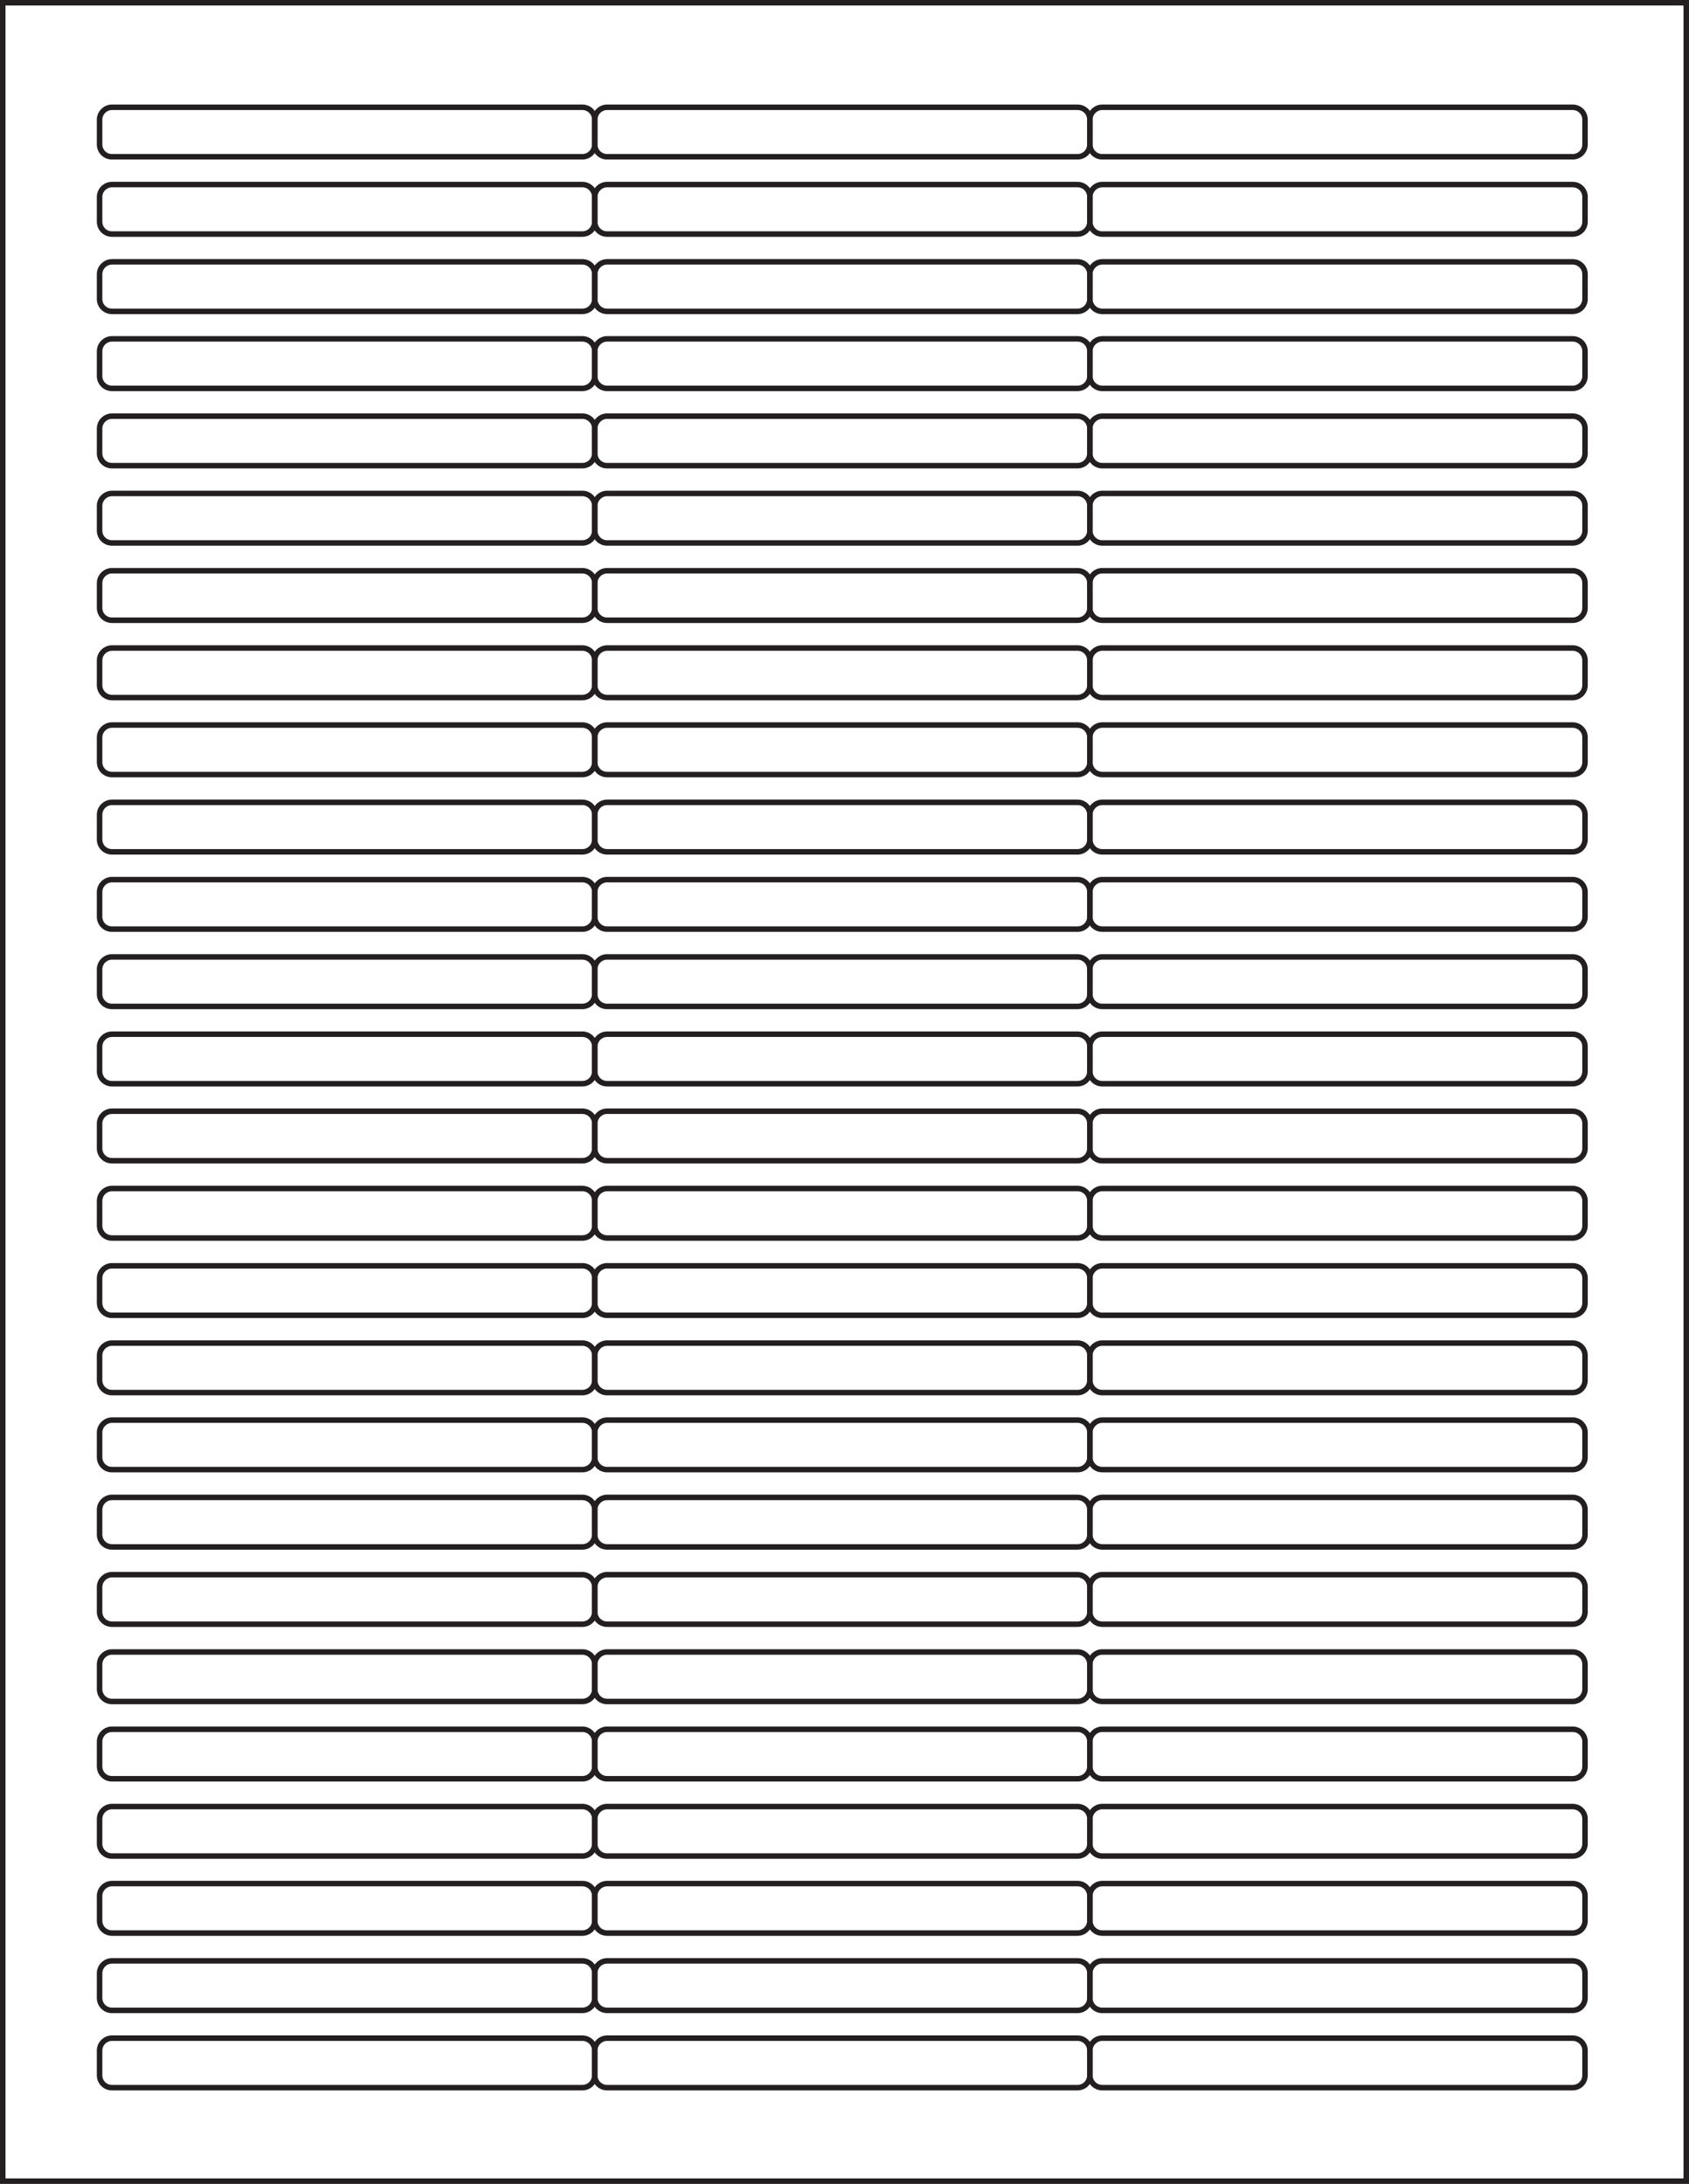 <?xml version="1.0" encoding="utf-8"?>
<!-- Generator: Adobe Illustrator 21.1.0, SVG Export Plug-In . SVG Version: 6.00 Build 0)  -->
<svg version="1.1" id="Template" xmlns="http://www.w3.org/2000/svg" xmlns:xlink="http://www.w3.org/1999/xlink" x="0px" y="0px"
	 viewBox="0 0 614 794" style="enable-background:new 0 0 614 794;" xml:space="preserve">
<style type="text/css">
	.st0{fill:none;stroke:#231F20;stroke-width:2;}
</style>
<title>SL697</title>
<path class="st0" d="M40.7,39h171c2.5,0,4.5,2,4.5,4.5v9c0,2.5-2,4.5-4.5,4.5h-171c-2.5,0-4.5-2-4.5-4.5v-9C36.2,41,38.3,39,40.7,39
	z"/>
<path class="st0" d="M220.7,39h171c2.5,0,4.5,2,4.5,4.5v9c0,2.5-2,4.5-4.5,4.5h-171c-2.5,0-4.5-2-4.5-4.5v-9
	C216.2,41,218.3,39,220.7,39z"/>
<path class="st0" d="M400.7,39h171c2.5,0,4.5,2,4.5,4.5v9c0,2.5-2,4.5-4.5,4.5h-171c-2.5,0-4.5-2-4.5-4.5v-9
	C396.2,41,398.3,39,400.7,39z"/>
<path class="st0" d="M40.7,741h171c2.5,0,4.5,2,4.5,4.5v9c0,2.5-2,4.5-4.5,4.5h-171c-2.5,0-4.5-2-4.5-4.5v-9
	C36.2,743,38.3,741,40.7,741z"/>
<path class="st0" d="M220.7,741h171c2.5,0,4.5,2,4.5,4.5v9c0,2.5-2,4.5-4.5,4.5h-171c-2.5,0-4.5-2-4.5-4.5v-9
	C216.2,743,218.3,741,220.7,741z"/>
<path class="st0" d="M400.7,741h171c2.5,0,4.5,2,4.5,4.5v9c0,2.5-2,4.5-4.5,4.5h-171c-2.5,0-4.5-2-4.5-4.5v-9
	C396.2,743,398.3,741,400.7,741z"/>
<path class="st0" d="M40.7,67.1h171c2.5,0,4.5,2,4.5,4.5v9c0,2.5-2,4.5-4.5,4.5h-171c-2.5,0-4.5-2-4.5-4.5v-9
	C36.2,69.1,38.3,67.1,40.7,67.1z"/>
<path class="st0" d="M220.7,67.1h171c2.5,0,4.5,2,4.5,4.5v9c0,2.5-2,4.5-4.5,4.5h-171c-2.5,0-4.5-2-4.5-4.5v-9
	C216.2,69.1,218.3,67.1,220.7,67.1z"/>
<path class="st0" d="M400.7,67.1h171c2.5,0,4.5,2,4.5,4.5v9c0,2.5-2,4.5-4.5,4.5h-171c-2.5,0-4.5-2-4.5-4.5v-9
	C396.2,69.1,398.3,67.1,400.7,67.1z"/>
<path class="st0" d="M40.7,95.2h171c2.5,0,4.5,2,4.5,4.5v9c0,2.5-2,4.5-4.5,4.5h-171c-2.5,0-4.5-2-4.5-4.5v-9
	C36.2,97.2,38.3,95.2,40.7,95.2z"/>
<path class="st0" d="M220.7,95.2h171c2.5,0,4.5,2,4.5,4.5v9c0,2.5-2,4.5-4.5,4.5h-171c-2.5,0-4.5-2-4.5-4.5v-9
	C216.2,97.2,218.3,95.2,220.7,95.2z"/>
<path class="st0" d="M400.7,95.2h171c2.5,0,4.5,2,4.5,4.5v9c0,2.5-2,4.5-4.5,4.5h-171c-2.5,0-4.5-2-4.5-4.5v-9
	C396.2,97.2,398.3,95.2,400.7,95.2z"/>
<path class="st0" d="M40.7,123.2h171c2.5,0,4.5,2,4.5,4.5v9c0,2.5-2,4.5-4.5,4.5h-171c-2.5,0-4.5-2-4.5-4.5v-9
	C36.2,125.2,38.3,123.2,40.7,123.2z"/>
<path class="st0" d="M220.7,123.2h171c2.5,0,4.5,2,4.5,4.5v9c0,2.5-2,4.5-4.5,4.5h-171c-2.5,0-4.5-2-4.5-4.5v-9
	C216.2,125.2,218.3,123.2,220.7,123.2z"/>
<path class="st0" d="M400.7,123.2h171c2.5,0,4.5,2,4.5,4.5v9c0,2.5-2,4.5-4.5,4.5h-171c-2.5,0-4.5-2-4.5-4.5v-9
	C396.2,125.2,398.3,123.2,400.7,123.2z"/>
<path class="st0" d="M40.7,151.3h171c2.5,0,4.5,2,4.5,4.5v9c0,2.5-2,4.5-4.5,4.5h-171c-2.5,0-4.5-2-4.5-4.5v-9
	C36.2,153.3,38.3,151.3,40.7,151.3z"/>
<path class="st0" d="M220.7,151.3h171c2.5,0,4.5,2,4.5,4.5v9c0,2.5-2,4.5-4.5,4.5h-171c-2.5,0-4.5-2-4.5-4.5v-9
	C216.2,153.3,218.3,151.3,220.7,151.3z"/>
<path class="st0" d="M400.7,151.3h171c2.5,0,4.5,2,4.5,4.5v9c0,2.5-2,4.5-4.5,4.5h-171c-2.5,0-4.5-2-4.5-4.5v-9
	C396.2,153.3,398.3,151.3,400.7,151.3z"/>
<path class="st0" d="M40.7,179.4h171c2.5,0,4.5,2,4.5,4.5v9c0,2.5-2,4.5-4.5,4.5h-171c-2.5,0-4.5-2-4.5-4.5v-9
	C36.2,181.4,38.3,179.4,40.7,179.4z"/>
<path class="st0" d="M220.7,179.4h171c2.5,0,4.5,2,4.5,4.5v9c0,2.5-2,4.5-4.5,4.5h-171c-2.5,0-4.5-2-4.5-4.5v-9
	C216.2,181.4,218.3,179.4,220.7,179.4z"/>
<path class="st0" d="M400.7,179.4h171c2.5,0,4.5,2,4.5,4.5v9c0,2.5-2,4.5-4.5,4.5h-171c-2.5,0-4.5-2-4.5-4.5v-9
	C396.2,181.4,398.3,179.4,400.7,179.4z"/>
<path class="st0" d="M40.7,207.5h171c2.5,0,4.5,2,4.5,4.5v9c0,2.5-2,4.5-4.5,4.5h-171c-2.5,0-4.5-2-4.5-4.5v-9
	C36.2,209.5,38.3,207.5,40.7,207.5z"/>
<path class="st0" d="M220.7,207.5h171c2.5,0,4.5,2,4.5,4.5v9c0,2.5-2,4.5-4.5,4.5h-171c-2.5,0-4.5-2-4.5-4.5v-9
	C216.2,209.5,218.3,207.5,220.7,207.5z"/>
<path class="st0" d="M400.7,207.5h171c2.5,0,4.5,2,4.5,4.5v9c0,2.5-2,4.5-4.5,4.5h-171c-2.5,0-4.5-2-4.5-4.5v-9
	C396.2,209.5,398.3,207.5,400.7,207.5z"/>
<path class="st0" d="M40.7,235.6h171c2.5,0,4.5,2,4.5,4.5v9c0,2.5-2,4.5-4.5,4.5h-171c-2.5,0-4.5-2-4.5-4.5v-9
	C36.2,237.6,38.3,235.6,40.7,235.6z"/>
<path class="st0" d="M220.7,235.6h171c2.5,0,4.5,2,4.5,4.5v9c0,2.5-2,4.5-4.5,4.5h-171c-2.5,0-4.5-2-4.5-4.5v-9
	C216.2,237.6,218.3,235.6,220.7,235.6z"/>
<path class="st0" d="M400.7,235.6h171c2.5,0,4.5,2,4.5,4.5v9c0,2.5-2,4.5-4.5,4.5h-171c-2.5,0-4.5-2-4.5-4.5v-9
	C396.2,237.6,398.3,235.6,400.7,235.6z"/>
<path class="st0" d="M40.7,263.6h171c2.5,0,4.5,2,4.5,4.5v9c0,2.5-2,4.5-4.5,4.5h-171c-2.5,0-4.5-2-4.5-4.5v-9
	C36.2,265.6,38.3,263.6,40.7,263.6z"/>
<path class="st0" d="M220.7,263.6h171c2.5,0,4.5,2,4.5,4.5v9c0,2.5-2,4.5-4.5,4.5h-171c-2.5,0-4.5-2-4.5-4.5v-9
	C216.2,265.6,218.3,263.6,220.7,263.6z"/>
<path class="st0" d="M400.7,263.6h171c2.5,0,4.5,2,4.5,4.5v9c0,2.5-2,4.5-4.5,4.5h-171c-2.5,0-4.5-2-4.5-4.5v-9
	C396.2,265.6,398.3,263.6,400.7,263.6z"/>
<path class="st0" d="M40.7,291.7h171c2.5,0,4.5,2,4.5,4.5v9c0,2.5-2,4.5-4.5,4.5h-171c-2.5,0-4.5-2-4.5-4.5v-9
	C36.2,293.7,38.3,291.7,40.7,291.7z"/>
<path class="st0" d="M220.7,291.7h171c2.5,0,4.5,2,4.5,4.5v9c0,2.5-2,4.5-4.5,4.5h-171c-2.5,0-4.5-2-4.5-4.5v-9
	C216.2,293.7,218.3,291.7,220.7,291.7z"/>
<path class="st0" d="M400.7,291.7h171c2.5,0,4.5,2,4.5,4.5v9c0,2.5-2,4.5-4.5,4.5h-171c-2.5,0-4.5-2-4.5-4.5v-9
	C396.2,293.7,398.3,291.7,400.7,291.7z"/>
<path class="st0" d="M40.7,319.8h171c2.5,0,4.5,2,4.5,4.5v9c0,2.5-2,4.5-4.5,4.5h-171c-2.5,0-4.5-2-4.5-4.5v-9
	C36.2,321.8,38.3,319.8,40.7,319.8z"/>
<path class="st0" d="M220.7,319.8h171c2.5,0,4.5,2,4.5,4.5v9c0,2.5-2,4.5-4.5,4.5h-171c-2.5,0-4.5-2-4.5-4.5v-9
	C216.2,321.8,218.3,319.8,220.7,319.8z"/>
<path class="st0" d="M400.7,319.8h171c2.5,0,4.5,2,4.5,4.5v9c0,2.5-2,4.5-4.5,4.5h-171c-2.5,0-4.5-2-4.5-4.5v-9
	C396.2,321.8,398.3,319.8,400.7,319.8z"/>
<path class="st0" d="M40.7,347.9h171c2.5,0,4.5,2,4.5,4.5v9c0,2.5-2,4.5-4.5,4.5h-171c-2.5,0-4.5-2-4.5-4.5v-9
	C36.2,349.9,38.3,347.9,40.7,347.9z"/>
<path class="st0" d="M220.7,347.9h171c2.5,0,4.5,2,4.5,4.5v9c0,2.5-2,4.5-4.5,4.5h-171c-2.5,0-4.5-2-4.5-4.5v-9
	C216.2,349.9,218.3,347.9,220.7,347.9z"/>
<path class="st0" d="M400.7,347.9h171c2.5,0,4.5,2,4.5,4.5v9c0,2.5-2,4.5-4.5,4.5h-171c-2.5,0-4.5-2-4.5-4.5v-9
	C396.2,349.9,398.3,347.9,400.7,347.9z"/>
<path class="st0" d="M40.7,376h171c2.5,0,4.5,2,4.5,4.5v9c0,2.5-2,4.5-4.5,4.5h-171c-2.5,0-4.5-2-4.5-4.5v-9
	C36.2,378,38.3,376,40.7,376z"/>
<path class="st0" d="M220.7,376h171c2.5,0,4.5,2,4.5,4.5v9c0,2.5-2,4.5-4.5,4.5h-171c-2.5,0-4.5-2-4.5-4.5v-9
	C216.2,378,218.3,376,220.7,376z"/>
<path class="st0" d="M400.7,376h171c2.5,0,4.5,2,4.5,4.5v9c0,2.5-2,4.5-4.5,4.5h-171c-2.5,0-4.5-2-4.5-4.5v-9
	C396.2,378,398.3,376,400.7,376z"/>
<path class="st0" d="M40.7,404h171c2.5,0,4.5,2,4.5,4.5v9c0,2.5-2,4.5-4.5,4.5h-171c-2.5,0-4.5-2-4.5-4.5v-9
	C36.2,406,38.3,404,40.7,404z"/>
<path class="st0" d="M220.7,404h171c2.5,0,4.5,2,4.5,4.5v9c0,2.5-2,4.5-4.5,4.5h-171c-2.5,0-4.5-2-4.5-4.5v-9
	C216.2,406,218.3,404,220.7,404z"/>
<path class="st0" d="M400.7,404h171c2.5,0,4.5,2,4.5,4.5v9c0,2.5-2,4.5-4.5,4.5h-171c-2.5,0-4.5-2-4.5-4.5v-9
	C396.2,406,398.3,404,400.7,404z"/>
<path class="st0" d="M40.7,432.1h171c2.5,0,4.5,2,4.5,4.5v9c0,2.5-2,4.5-4.5,4.5h-171c-2.5,0-4.5-2-4.5-4.5v-9
	C36.2,434.1,38.3,432.1,40.7,432.1z"/>
<path class="st0" d="M220.7,432.1h171c2.5,0,4.5,2,4.5,4.5v9c0,2.5-2,4.5-4.5,4.5h-171c-2.5,0-4.5-2-4.5-4.5v-9
	C216.2,434.1,218.3,432.1,220.7,432.1z"/>
<path class="st0" d="M400.7,432.1h171c2.5,0,4.5,2,4.5,4.5v9c0,2.5-2,4.5-4.5,4.5h-171c-2.5,0-4.5-2-4.5-4.5v-9
	C396.2,434.1,398.3,432.1,400.7,432.1z"/>
<path class="st0" d="M40.7,460.2h171c2.5,0,4.5,2,4.5,4.5v9c0,2.5-2,4.5-4.5,4.5h-171c-2.5,0-4.5-2-4.5-4.5v-9
	C36.2,462.2,38.3,460.2,40.7,460.2z"/>
<path class="st0" d="M220.7,460.2h171c2.5,0,4.5,2,4.5,4.5v9c0,2.5-2,4.5-4.5,4.5h-171c-2.5,0-4.5-2-4.5-4.5v-9
	C216.2,462.2,218.3,460.2,220.7,460.2z"/>
<path class="st0" d="M400.7,460.2h171c2.5,0,4.5,2,4.5,4.5v9c0,2.5-2,4.5-4.5,4.5h-171c-2.5,0-4.5-2-4.5-4.5v-9
	C396.2,462.2,398.3,460.2,400.7,460.2z"/>
<path class="st0" d="M40.7,488.3h171c2.5,0,4.5,2,4.5,4.5v9c0,2.5-2,4.5-4.5,4.5h-171c-2.5,0-4.5-2-4.5-4.5v-9
	C36.2,490.3,38.3,488.3,40.7,488.3z"/>
<path class="st0" d="M220.7,488.3h171c2.5,0,4.5,2,4.5,4.5v9c0,2.5-2,4.5-4.5,4.5h-171c-2.5,0-4.5-2-4.5-4.5v-9
	C216.2,490.3,218.3,488.3,220.7,488.3z"/>
<path class="st0" d="M400.7,488.3h171c2.5,0,4.5,2,4.5,4.5v9c0,2.5-2,4.5-4.5,4.5h-171c-2.5,0-4.5-2-4.5-4.5v-9
	C396.2,490.3,398.3,488.3,400.7,488.3z"/>
<path class="st0" d="M40.7,516.3h171c2.5,0,4.5,2,4.5,4.5v9c0,2.5-2,4.5-4.5,4.5h-171c-2.5,0-4.5-2-4.5-4.5v-9
	C36.2,518.4,38.3,516.3,40.7,516.3z"/>
<path class="st0" d="M220.7,516.3h171c2.5,0,4.5,2,4.5,4.5v9c0,2.5-2,4.5-4.5,4.5h-171c-2.5,0-4.5-2-4.5-4.5v-9
	C216.2,518.4,218.3,516.3,220.7,516.3z"/>
<path class="st0" d="M400.7,516.3h171c2.5,0,4.5,2,4.5,4.5v9c0,2.5-2,4.5-4.5,4.5h-171c-2.5,0-4.5-2-4.5-4.5v-9
	C396.2,518.4,398.3,516.3,400.7,516.3z"/>
<path class="st0" d="M40.7,544.4h171c2.5,0,4.5,2,4.5,4.5v9c0,2.5-2,4.5-4.5,4.5h-171c-2.5,0-4.5-2-4.5-4.5v-9
	C36.2,546.4,38.3,544.4,40.7,544.4z"/>
<path class="st0" d="M220.7,544.4h171c2.5,0,4.5,2,4.5,4.5v9c0,2.5-2,4.5-4.5,4.5h-171c-2.5,0-4.5-2-4.5-4.5v-9
	C216.2,546.4,218.3,544.4,220.7,544.4z"/>
<path class="st0" d="M400.7,544.4h171c2.5,0,4.5,2,4.5,4.5v9c0,2.5-2,4.5-4.5,4.5h-171c-2.5,0-4.5-2-4.5-4.5v-9
	C396.2,546.4,398.3,544.4,400.7,544.4z"/>
<path class="st0" d="M40.7,572.5h171c2.5,0,4.5,2,4.5,4.5v9c0,2.5-2,4.5-4.5,4.5h-171c-2.5,0-4.5-2-4.5-4.5v-9
	C36.2,574.5,38.3,572.5,40.7,572.5z"/>
<path class="st0" d="M220.7,572.5h171c2.5,0,4.5,2,4.5,4.5v9c0,2.5-2,4.5-4.5,4.5h-171c-2.5,0-4.5-2-4.5-4.5v-9
	C216.2,574.5,218.3,572.5,220.7,572.5z"/>
<path class="st0" d="M400.7,572.5h171c2.5,0,4.5,2,4.5,4.5v9c0,2.5-2,4.5-4.5,4.5h-171c-2.5,0-4.5-2-4.5-4.5v-9
	C396.2,574.5,398.3,572.5,400.7,572.5z"/>
<path class="st0" d="M40.7,600.6h171c2.5,0,4.5,2,4.5,4.5v9c0,2.5-2,4.5-4.5,4.5h-171c-2.5,0-4.5-2-4.5-4.5v-9
	C36.2,602.6,38.3,600.6,40.7,600.6z"/>
<path class="st0" d="M220.7,600.6h171c2.5,0,4.5,2,4.5,4.5v9c0,2.5-2,4.5-4.5,4.5h-171c-2.5,0-4.5-2-4.5-4.5v-9
	C216.2,602.6,218.3,600.6,220.7,600.6z"/>
<path class="st0" d="M400.7,600.6h171c2.5,0,4.5,2,4.5,4.5v9c0,2.5-2,4.5-4.5,4.5h-171c-2.5,0-4.5-2-4.5-4.5v-9
	C396.2,602.6,398.3,600.6,400.7,600.6z"/>
<path class="st0" d="M40.7,628.7h171c2.5,0,4.5,2,4.5,4.5v9c0,2.5-2,4.5-4.5,4.5h-171c-2.5,0-4.5-2-4.5-4.5v-9
	C36.2,630.7,38.3,628.7,40.7,628.7z"/>
<path class="st0" d="M220.7,628.7h171c2.5,0,4.5,2,4.5,4.5v9c0,2.5-2,4.5-4.5,4.5h-171c-2.5,0-4.5-2-4.5-4.5v-9
	C216.2,630.7,218.3,628.7,220.7,628.7z"/>
<path class="st0" d="M400.7,628.7h171c2.5,0,4.5,2,4.5,4.5v9c0,2.5-2,4.5-4.5,4.5h-171c-2.5,0-4.5-2-4.5-4.5v-9
	C396.2,630.7,398.3,628.7,400.7,628.7z"/>
<path class="st0" d="M40.7,656.8h171c2.5,0,4.5,2,4.5,4.5v9c0,2.5-2,4.5-4.5,4.5h-171c-2.5,0-4.5-2-4.5-4.5v-9
	C36.2,658.8,38.3,656.8,40.7,656.8z"/>
<path class="st0" d="M220.7,656.8h171c2.5,0,4.5,2,4.5,4.5v9c0,2.5-2,4.5-4.5,4.5h-171c-2.5,0-4.5-2-4.5-4.5v-9
	C216.2,658.8,218.3,656.8,220.7,656.8z"/>
<path class="st0" d="M400.7,656.8h171c2.5,0,4.5,2,4.5,4.5v9c0,2.5-2,4.5-4.5,4.5h-171c-2.5,0-4.5-2-4.5-4.5v-9
	C396.2,658.8,398.3,656.8,400.7,656.8z"/>
<path class="st0" d="M40.7,684.8h171c2.5,0,4.5,2,4.5,4.5v9c0,2.5-2,4.5-4.5,4.5h-171c-2.5,0-4.5-2-4.5-4.5v-9
	C36.2,686.8,38.3,684.8,40.7,684.8z"/>
<path class="st0" d="M220.7,684.8h171c2.5,0,4.5,2,4.5,4.5v9c0,2.5-2,4.5-4.5,4.5h-171c-2.5,0-4.5-2-4.5-4.5v-9
	C216.2,686.8,218.3,684.8,220.7,684.8z"/>
<path class="st0" d="M400.7,684.8h171c2.5,0,4.5,2,4.5,4.5v9c0,2.5-2,4.5-4.5,4.5h-171c-2.5,0-4.5-2-4.5-4.5v-9
	C396.2,686.8,398.3,684.8,400.7,684.8z"/>
<path class="st0" d="M40.7,712.9h171c2.5,0,4.5,2,4.5,4.5v9c0,2.5-2,4.5-4.5,4.5h-171c-2.5,0-4.5-2-4.5-4.5v-9
	C36.2,714.9,38.3,712.9,40.7,712.9z"/>
<path class="st0" d="M220.7,712.9h171c2.5,0,4.5,2,4.5,4.5v9c0,2.5-2,4.5-4.5,4.5h-171c-2.5,0-4.5-2-4.5-4.5v-9
	C216.2,714.9,218.3,712.9,220.7,712.9z"/>
<path class="st0" d="M400.7,712.9h171c2.5,0,4.5,2,4.5,4.5v9c0,2.5-2,4.5-4.5,4.5h-171c-2.5,0-4.5-2-4.5-4.5v-9
	C396.2,714.9,398.3,712.9,400.7,712.9z"/>
<rect x="1" y="1" class="st0" width="612" height="792"/>
</svg>
